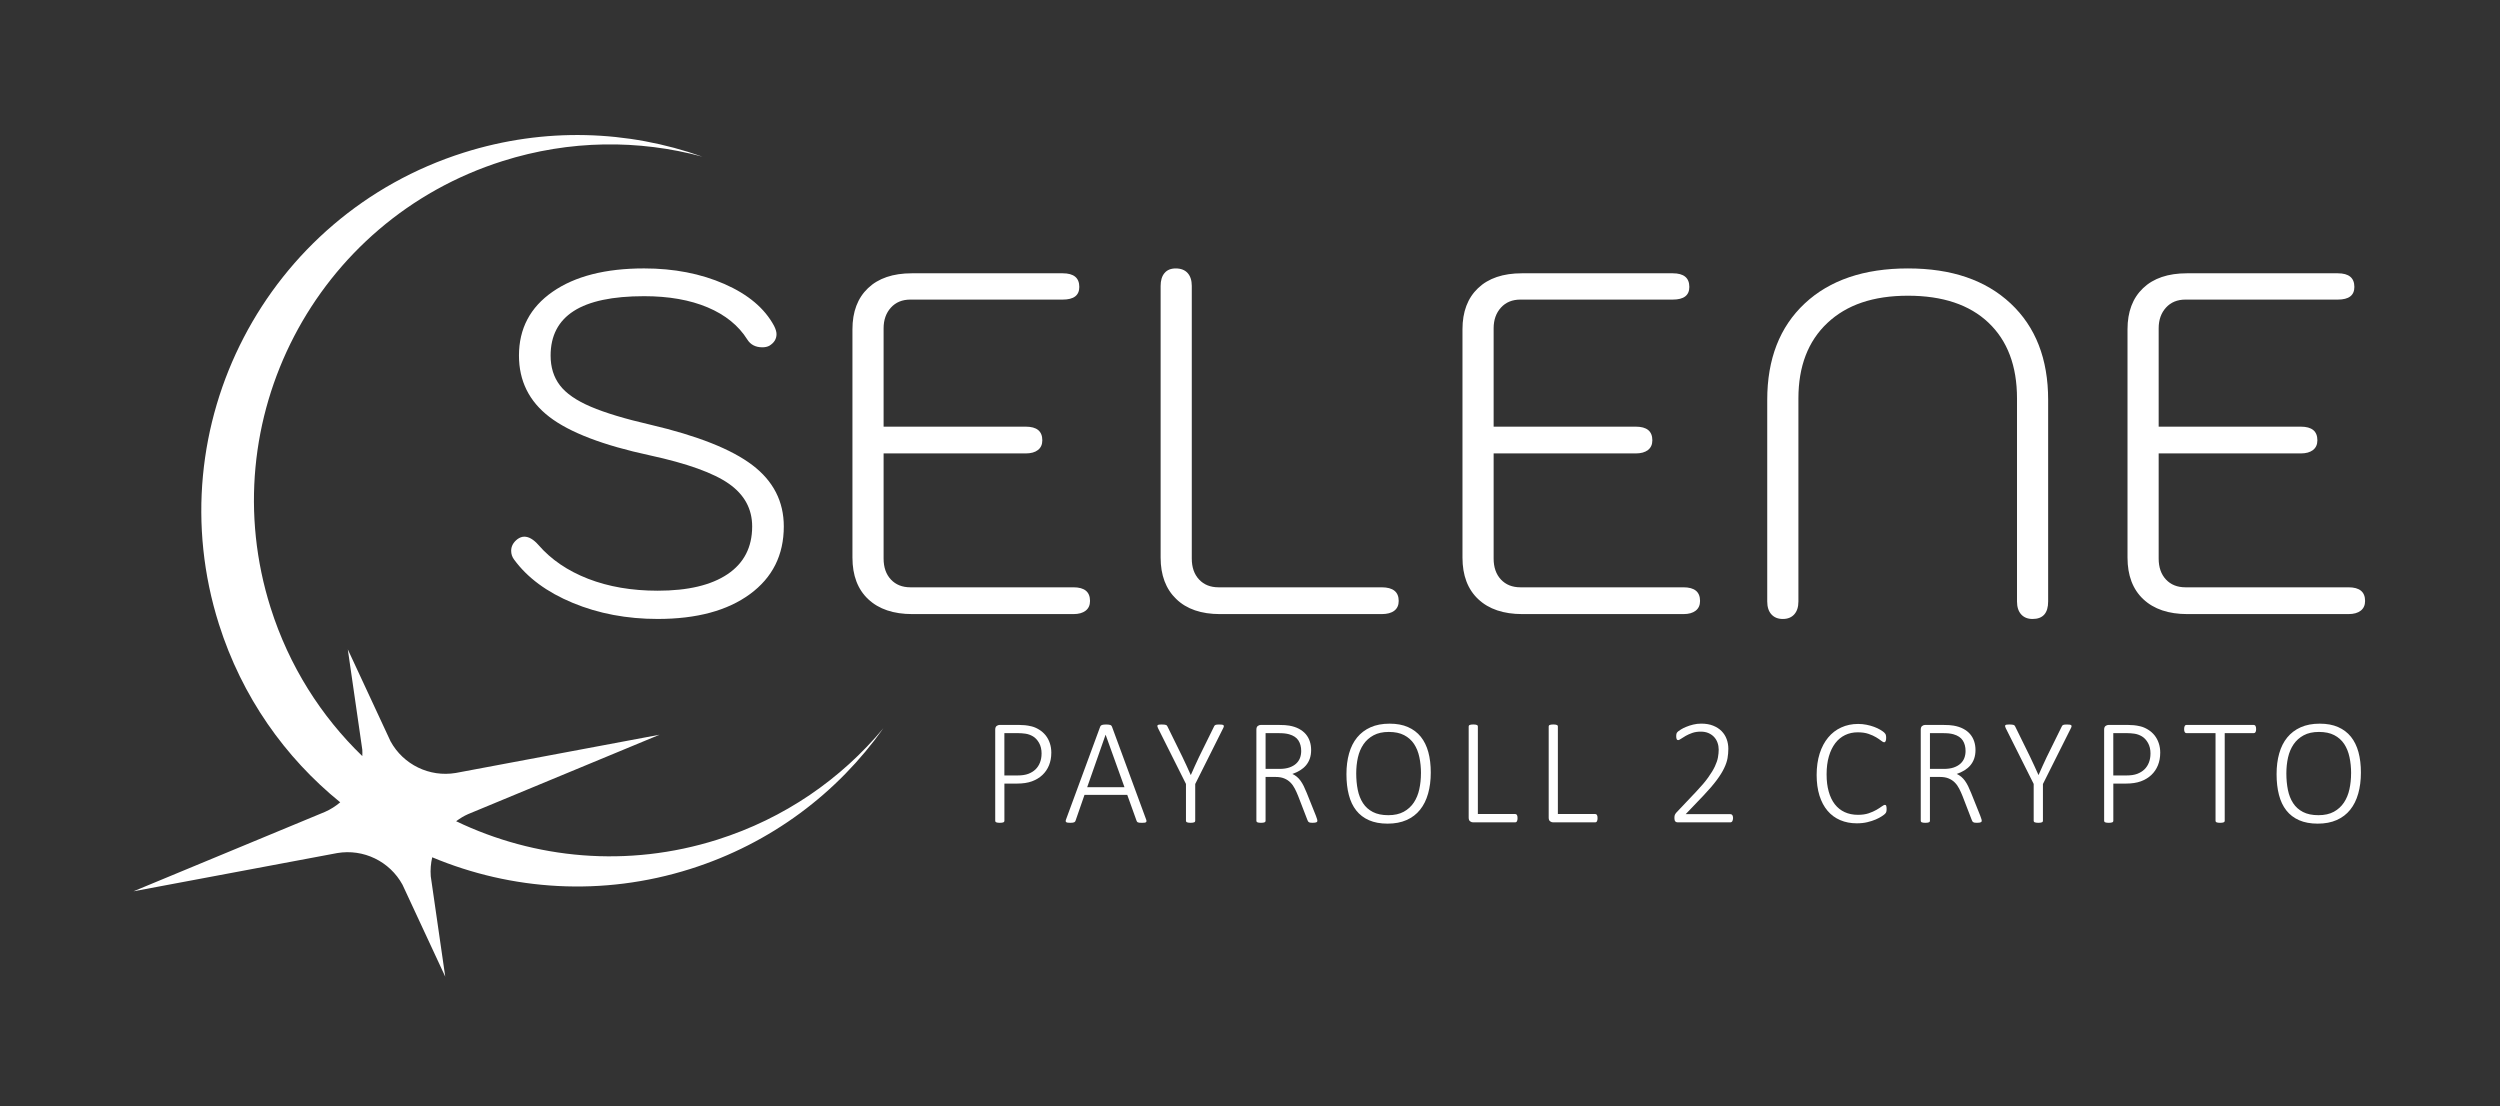 <?xml version="1.0" encoding="UTF-8"?><svg id="White" xmlns="http://www.w3.org/2000/svg" viewBox="0 0 1856.63 821.64"><rect x="0" y="0" width="1856.63" height="821.64" fill="#333333" stroke="none"/><defs><style>.cls-1{fill:#fff;}</style></defs><path class="cls-1" d="M655.97,540.93c-33.9,47.8-83.07,85.35-143.27,104.39-65.5,20.72-132.94,15.95-191.71-8.65-1.06,4.54-1.46,9.28-1.09,14.09l10.76,74.55-31.76-68.3c-9.5-17.34-28.94-26.76-48.43-23.48l-151.35,28.4,142.24-58.99c4.18-1.83,7.93-4.27,11.3-7.1-40.96-33.21-73.01-78.34-90.1-132.37-46.47-146.9,34.95-303.67,181.85-350.13,60.2-19.04,122.02-16.61,177.24,3.01-47.14-12.74-98.36-12.56-148.38,3.27-139.2,44.03-216.33,192.54-172.31,331.71,13.71,43.34,37.56,80.66,68.1,110.18.04-1.56.13-3.12,0-4.7l-10.77-74.55,31.76,68.3c9.5,17.34,28.94,26.76,48.43,23.48l151.35-28.4-142.24,58.99c-3.21,1.4-6.11,3.24-8.85,5.26,58.45,28.03,127.25,34.81,193.94,13.71,50.02-15.82,92.02-45.13,123.26-82.66Z"/><path class="cls-1" d="M425.36,447.74c-19.16-7.95-33.69-18.68-43.57-32.18-1.45-1.92-2.17-4.09-2.17-6.51,0-3.37,1.57-6.26,4.7-8.68,1.69-1.2,3.37-1.81,5.06-1.81,3.37,0,6.87,2.05,10.49,6.15,9.4,10.84,21.7,19.22,36.88,25.12,15.19,5.91,32.42,8.86,51.7,8.86,22.42,0,39.71-4.09,51.89-12.29,12.17-8.19,18.26-20,18.26-35.43,0-13.02-5.73-23.56-17.17-31.64-11.45-8.07-31.04-15.12-58.76-21.15-34.71-7.47-59.6-17-74.66-28.56-15.07-11.57-22.6-26.76-22.6-45.55,0-20.01,8.31-35.8,24.95-47.37,16.63-11.57,39.28-17.36,67.97-17.36,22.18,0,42.06,3.86,59.66,11.57,17.6,7.72,29.89,18.08,36.88,31.1,1.21,2.41,1.81,4.46,1.81,6.15,0,3.61-1.81,6.51-5.43,8.68-1.45.73-3.13,1.09-5.06,1.09-5.06,0-8.8-1.93-11.21-5.79-6.51-10.36-16.33-18.32-29.46-23.86-13.14-5.54-28.87-8.31-47.19-8.31-23.38,0-40.8,3.68-52.25,11.03-11.45,7.35-17.17,18.38-17.17,33.08,0,8.68,2.29,16.03,6.87,22.05,4.58,6.03,12.23,11.33,22.96,15.91,10.72,4.59,25.49,9.04,44.29,13.38,34.95,8.19,60.2,18.2,75.74,30.01,15.55,11.81,23.32,27,23.32,45.55,0,21.22-8.38,37.97-25.13,50.25-16.76,12.29-39.59,18.44-68.52,18.44-22.9,0-43.93-3.97-63.09-11.93Z"/><path class="cls-1" d="M644.82,445.03c-7.83-7.35-11.75-17.66-11.75-30.91v-169.58c0-13.02,3.85-23.19,11.57-30.55,7.71-7.35,18.56-11.03,32.54-11.03h112.08c8.19,0,12.29,3.38,12.29,10.13,0,6.27-4.1,9.4-12.29,9.4h-113.16c-6.03,0-10.85,1.99-14.46,5.96-3.62,3.98-5.43,9.1-5.43,15.37v73.04h105.58c8.19,0,12.29,3.37,12.29,10.12,0,3.13-1.09,5.55-3.25,7.23-2.17,1.69-5.19,2.53-9.04,2.53h-105.58v78.1c0,6.51,1.81,11.69,5.43,15.55,3.61,3.85,8.43,5.78,14.46,5.78h121.12c8.19,0,12.29,3.38,12.29,10.13,0,3.13-1.09,5.55-3.25,7.23-2.17,1.69-5.19,2.53-9.04,2.53h-119.67c-13.98,0-24.9-3.67-32.72-11.03Z"/><path class="cls-1" d="M873.51,444.85c-7.72-7.47-11.57-17.72-11.57-30.73v-201.76c0-4.09.96-7.29,2.89-9.58,1.93-2.29,4.7-3.43,8.32-3.43,3.85,0,6.81,1.15,8.86,3.43,2.05,2.29,3.07,5.49,3.07,9.58v202.48c0,6.51,1.81,11.69,5.43,15.55,3.61,3.85,8.43,5.78,14.46,5.78h121.12c8.43,0,12.66,3.38,12.66,10.13,0,3.13-1.08,5.55-3.25,7.23-2.17,1.69-5.3,2.53-9.4,2.53h-120.04c-13.98,0-24.83-3.73-32.54-11.21Z"/><path class="cls-1" d="M1097.86,445.03c-7.83-7.35-11.75-17.66-11.75-30.91v-169.58c0-13.02,3.85-23.19,11.57-30.55,7.71-7.35,18.56-11.03,32.54-11.03h112.08c8.19,0,12.29,3.38,12.29,10.13,0,6.27-4.1,9.4-12.29,9.4h-113.16c-6.03,0-10.85,1.99-14.46,5.96-3.62,3.98-5.43,9.1-5.43,15.37v73.04h105.58c8.19,0,12.29,3.37,12.29,10.12,0,3.13-1.09,5.55-3.25,7.23-2.17,1.69-5.19,2.53-9.04,2.53h-105.58v78.1c0,6.51,1.81,11.69,5.43,15.55,3.61,3.85,8.43,5.78,14.46,5.78h121.12c8.19,0,12.29,3.38,12.29,10.13,0,3.13-1.09,5.55-3.25,7.23-2.17,1.69-5.19,2.53-9.04,2.53h-119.67c-13.98,0-24.9-3.67-32.72-11.03Z"/><path class="cls-1" d="M1315.51,456.24c-2.05-2.29-3.07-5.48-3.07-9.58v-149.69c0-30.37,9.28-54.23,27.84-71.59,18.56-17.35,44.11-26.03,76.65-26.03s57.73,8.68,76.29,26.03c18.56,17.36,27.84,41.22,27.84,71.59v149.69c0,8.68-3.86,13.02-11.57,13.02-3.61,0-6.45-1.15-8.49-3.43-2.05-2.29-3.07-5.48-3.07-9.58v-150.77c0-24.1-7.05-42.85-21.15-56.23-14.1-13.38-34.05-20.06-59.84-20.06s-45.5,6.75-59.84,20.25c-14.34,13.5-21.51,32.18-21.51,56.04v150.77c0,4.1-1.03,7.29-3.07,9.58-2.05,2.29-4.88,3.43-8.5,3.43s-6.45-1.15-8.49-3.43Z"/><path class="cls-1" d="M1591.75,445.03c-7.83-7.35-11.75-17.66-11.75-30.91v-169.58c0-13.02,3.85-23.19,11.57-30.55,7.71-7.35,18.56-11.03,32.54-11.03h112.08c8.19,0,12.29,3.38,12.29,10.13,0,6.27-4.1,9.4-12.29,9.4h-113.16c-6.03,0-10.85,1.99-14.46,5.96-3.62,3.98-5.43,9.1-5.43,15.37v73.04h105.58c8.19,0,12.29,3.37,12.29,10.12,0,3.13-1.09,5.55-3.25,7.23-2.17,1.69-5.19,2.53-9.04,2.53h-105.58v78.1c0,6.51,1.81,11.69,5.43,15.55,3.61,3.85,8.43,5.78,14.46,5.78h121.12c8.19,0,12.29,3.38,12.29,10.13,0,3.13-1.09,5.55-3.25,7.23-2.17,1.69-5.19,2.53-9.04,2.53h-119.67c-13.98,0-24.9-3.67-32.72-11.03Z"/><path class="cls-1" d="M780.75,559.11c0,3.35-.57,6.43-1.7,9.23-1.14,2.8-2.77,5.2-4.9,7.21-2.12,2.01-4.72,3.58-7.77,4.7-3.05,1.12-6.74,1.68-11.07,1.68h-9.39v27.68c0,.22-.06.42-.17.62-.11.19-.3.34-.56.45s-.6.2-1.03.28c-.44.08-.98.11-1.65.11s-1.17-.03-1.62-.11-.81-.17-1.06-.28-.45-.26-.56-.45c-.11-.19-.17-.39-.17-.62v-67.71c0-1.34.36-2.27,1.06-2.76.7-.51,1.4-.76,2.07-.76h14.7c1.45,0,2.87.07,4.25.2,1.38.12,3,.4,4.83.83,1.86.44,3.73,1.23,5.66,2.42,1.91,1.16,3.54,2.61,4.89,4.29,1.34,1.7,2.38,3.65,3.1,5.81.74,2.19,1.1,4.58,1.1,7.19ZM773.54,559.73c0-3.13-.62-5.79-1.85-7.96-1.23-2.19-2.73-3.8-4.5-4.88-1.78-1.05-3.62-1.72-5.55-2.01-1.91-.27-3.73-.41-5.45-.41h-10.29v31.42h9.84c3.16,0,5.81-.4,7.94-1.2,2.12-.81,3.91-1.91,5.37-3.33,1.45-1.42,2.56-3.12,3.32-5.12.77-1.99,1.15-4.16,1.15-6.51Z"/><path class="cls-1" d="M851.13,608.43c.22.56.32,1.02.31,1.38-.02.35-.16.62-.4.81-.23.19-.6.31-1.12.36-.49.07-1.14.09-1.92.09s-1.41-.02-1.88-.09c-.46-.04-.83-.13-1.08-.25s-.46-.26-.59-.45c-.12-.19-.25-.41-.36-.67l-6.93-19.29h-31.76l-6.65,19.18c-.08.26-.19.48-.34.67s-.36.35-.62.47c-.26.13-.63.23-1.1.31-.46.08-1.05.11-1.76.11-.78,0-1.43-.03-1.96-.11s-.91-.2-1.14-.39c-.25-.19-.38-.45-.4-.78-.01-.34.09-.78.31-1.34l25.33-68.83c.11-.3.28-.55.5-.76.22-.2.51-.36.87-.47.35-.11.78-.2,1.27-.25.51-.07,1.07-.09,1.71-.09.67,0,1.26.02,1.76.09.51.04.94.13,1.3.25.35.11.63.27.83.47.21.21.37.46.48.76l25.33,68.83ZM821.11,545.69h-.06l-13.64,38.91h27.68l-13.98-38.91Z"/><path class="cls-1" d="M887.63,582.2v27.4c0,.22-.06.42-.17.62-.11.19-.3.34-.56.45s-.62.2-1.06.28-.98.11-1.62.11c-.67,0-1.22-.03-1.64-.11-.44-.08-.78-.17-1.07-.28-.27-.11-.47-.26-.58-.45-.11-.19-.17-.39-.17-.62v-27.4l-20.8-41.54c-.26-.56-.41-1.01-.45-1.34-.03-.34.04-.59.26-.78.2-.19.55-.31,1.03-.39s1.1-.11,1.85-.11c.82,0,1.49.02,1.98.09.51.04.92.13,1.23.25.32.11.56.26.7.45.15.19.3.41.45.67l11.07,22.53c1.04,2.12,2.08,4.33,3.1,6.6,1.03,2.27,2.07,4.56,3.11,6.88h.11c.97-2.2,1.96-4.42,2.96-6.65s2.04-4.45,3.08-6.65l11.18-22.7c.11-.26.25-.48.39-.67.15-.19.36-.34.62-.45s.6-.2,1.03-.25c.44-.07.96-.09,1.6-.09.89,0,1.62.03,2.18.11.56.08.95.21,1.17.42.22.2.31.47.28.81-.03.34-.19.76-.45,1.29l-20.8,41.54Z"/><path class="cls-1" d="M978.36,609.49c0,.26-.04.48-.15.67-.09.19-.27.35-.53.47-.26.13-.63.23-1.08.31-.47.08-1.06.11-1.77.11-.64,0-1.16-.02-1.59-.09-.44-.04-.79-.16-1.1-.34-.3-.16-.54-.38-.73-.67-.19-.27-.36-.64-.5-1.08l-6.77-17.56c-.78-1.98-1.62-3.84-2.52-5.59s-1.98-3.28-3.24-4.55c-1.26-1.3-2.8-2.3-4.58-3.05-1.79-.75-3.94-1.12-6.43-1.12h-7.49v32.6c0,.22-.06.42-.17.62-.11.19-.3.34-.56.45s-.6.2-1.03.28c-.44.08-.98.11-1.65.11s-1.17-.03-1.62-.11-.81-.17-1.06-.28-.45-.26-.56-.45-.17-.39-.17-.62v-67.71c0-1.34.36-2.27,1.06-2.76.7-.51,1.4-.76,2.07-.76h13.59c1.79,0,3.27.04,4.45.13,1.16.1,2.24.22,3.21.37,2.76.48,5.17,1.26,7.21,2.35s3.75,2.42,5.09,3.99c1.34,1.59,2.34,3.38,2.99,5.37.66,2,.98,4.15.98,6.46s-.34,4.52-1.01,6.4c-.67,1.89-1.62,3.54-2.85,4.99-1.23,1.43-2.71,2.67-4.42,3.71-1.71,1.04-3.6,1.92-5.65,2.63,1.23.56,2.34,1.25,3.32,2.07,1,.82,1.9,1.81,2.75,2.96.83,1.15,1.62,2.49,2.37,3.99.75,1.52,1.49,3.2,2.24,5.07l6.77,16.89c.48,1.31.79,2.2.93,2.68.12.48.19.84.19,1.06ZM966.34,557.77c0-3.1-.69-5.71-2.07-7.86-1.38-2.14-3.69-3.68-6.93-4.61-1.08-.3-2.26-.51-3.52-.65-1.26-.12-2.93-.19-4.98-.19h-8.95v26.56h10.4c2.8,0,5.2-.35,7.21-1.03,2.01-.69,3.68-1.63,5.01-2.83,1.32-1.2,2.28-2.59,2.91-4.19.6-1.6.92-3.33.92-5.2Z"/><path class="cls-1" d="M1062.56,573.71c0,5.78-.66,11-1.99,15.68-1.32,4.69-3.3,8.68-5.95,11.97-2.65,3.31-5.98,5.85-10.01,7.64-4.03,1.79-8.72,2.68-14.09,2.68s-9.99-.85-13.83-2.54c-3.87-1.7-7.03-4.13-9.5-7.27-2.48-3.15-4.32-7-5.48-11.55-1.19-4.55-1.77-9.67-1.77-15.38s.65-10.81,1.96-15.43c1.31-4.62,3.29-8.57,5.96-11.83,2.66-3.25,5.99-5.78,10-7.57,4.01-1.79,8.72-2.68,14.12-2.68s9.81.84,13.64,2.52c3.84,1.68,7.01,4.08,9.54,7.21,2.5,3.13,4.37,6.93,5.59,11.41,1.21,4.47,1.81,9.53,1.81,15.15ZM1055.29,574.32c0-4.28-.4-8.31-1.21-12.04-.79-3.76-2.12-7.01-3.96-9.8-1.86-2.77-4.31-4.95-7.36-6.53-3.05-1.59-6.84-2.38-11.35-2.38s-8.24.83-11.33,2.49c-3.06,1.65-5.57,3.88-7.49,6.68-1.91,2.8-3.29,6.06-4.14,9.78-.83,3.72-1.25,7.66-1.25,11.8,0,4.39.38,8.49,1.14,12.27.77,3.79,2.07,7.08,3.89,9.87,1.82,2.8,4.27,4.99,7.32,6.56,3.05,1.59,6.88,2.38,11.46,2.38s8.36-.85,11.46-2.54c3.1-1.7,5.59-3.98,7.49-6.82,1.9-2.86,3.27-6.15,4.08-9.91.82-3.73,1.23-7.68,1.23-11.82Z"/><path class="cls-1" d="M1127.01,607.59c0,.53-.03.97-.11,1.34s-.19.69-.34.98c-.15.27-.34.48-.56.6-.22.13-.48.2-.78.2h-31.37c-.67,0-1.36-.25-2.07-.76-.7-.49-1.06-1.42-1.06-2.76v-67.71c0-.22.06-.42.17-.62.11-.19.3-.34.56-.45s.62-.2,1.06-.28c.45-.08.98-.11,1.62-.11.67,0,1.22.03,1.65.11.42.08.77.17,1.03.28s.45.26.56.45c.11.19.17.39.17.62v65.03h27.68c.3,0,.56.07.78.19.22.13.41.32.56.56.15.25.26.56.34.96.08.38.11.84.11,1.36Z"/><path class="cls-1" d="M1186.43,607.59c0,.53-.03.97-.11,1.34s-.19.69-.34.98c-.15.27-.34.48-.56.6-.22.13-.48.2-.78.2h-31.37c-.67,0-1.36-.25-2.07-.76-.7-.49-1.06-1.42-1.06-2.76v-67.71c0-.22.06-.42.17-.62s.3-.34.56-.45.62-.2,1.06-.28.98-.11,1.62-.11c.67,0,1.22.03,1.65.11.42.08.77.17,1.03.28s.45.26.56.45.17.39.17.62v65.03h27.68c.3,0,.56.07.78.19.22.13.41.32.56.56.15.25.26.56.34.96.08.38.11.84.11,1.36Z"/><path class="cls-1" d="M1287.05,607.59c0,.45-.04.87-.15,1.25-.09.4-.22.74-.38,1.01-.18.29-.39.5-.65.65s-.56.22-.89.22h-39.08c-.34,0-.65-.06-.95-.17-.3-.11-.56-.29-.78-.53-.22-.25-.39-.57-.5-.98-.11-.41-.17-.89-.17-1.45,0-.48.02-.92.06-1.29.03-.37.11-.7.22-1.01s.26-.59.45-.89.42-.62.73-.95l14.82-15.66c3.69-3.88,6.63-7.35,8.8-10.4,2.19-3.05,3.86-5.81,5.01-8.27s1.91-4.7,2.26-6.71c.36-2.01.54-3.91.54-5.7s-.29-3.49-.87-5.12c-.57-1.61-1.42-3.03-2.54-4.25-1.12-1.21-2.5-2.17-4.17-2.91-1.65-.72-3.57-1.08-5.73-1.08-2.35,0-4.45.32-6.32.97-1.87.66-3.5,1.39-4.89,2.19-1.41.79-2.57,1.52-3.5,2.17-.93.66-1.62.98-2.07.98-.22,0-.42-.06-.62-.17s-.35-.29-.48-.53c-.12-.25-.22-.56-.27-.93-.07-.37-.09-.81-.09-1.29,0-.45.02-.82.06-1.12.03-.3.09-.57.17-.81.08-.25.18-.48.31-.7.12-.22.4-.53.83-.89.44-.37,1.16-.87,2.19-1.51,1.02-.64,2.31-1.27,3.88-1.92,1.57-.66,3.3-1.22,5.2-1.68,1.9-.47,3.88-.7,5.93-.7,3.39,0,6.35.5,8.86,1.51,2.53,1.01,4.62,2.37,6.3,4.08,1.68,1.71,2.93,3.7,3.75,5.96.82,2.25,1.23,4.63,1.23,7.12,0,2.31-.2,4.62-.58,6.9-.4,2.3-1.23,4.8-2.53,7.49-1.27,2.71-3.14,5.7-5.59,8.98-2.44,3.28-5.69,7.07-9.75,11.35l-13.2,13.81h33.1c.3,0,.58.07.84.19.26.13.48.34.67.59s.32.58.41.95c.1.37.15.78.15,1.23Z"/><path class="cls-1" d="M1401.09,600.88c0,.41-.02.78-.06,1.12-.03.34-.09.64-.17.89-.08.26-.18.5-.31.73-.12.22-.37.51-.72.86-.36.36-1.13.94-2.33,1.74-1.2.79-2.69,1.59-4.5,2.37-1.81.78-3.89,1.45-6.24,2.01-2.35.56-4.94.84-7.77.84-4.55,0-8.67-.79-12.36-2.38-3.69-1.58-6.83-3.9-9.42-6.96-2.59-3.05-4.58-6.82-5.99-11.29-1.39-4.47-2.09-9.58-2.09-15.32s.75-11.17,2.24-15.86c1.49-4.67,3.59-8.64,6.3-11.9,2.69-3.27,5.94-5.77,9.73-7.49,3.78-1.74,7.96-2.61,12.55-2.61,2.16,0,4.26.2,6.28.62,2.04.41,3.91.93,5.62,1.57,1.71.64,3.25,1.36,4.62,2.18,1.35.82,2.28,1.49,2.8,1.98.49.51.82.87.94,1.1.13.22.23.47.31.76.08.27.13.59.17.94.03.36.06.76.06,1.21,0,.53-.02.98-.09,1.36-.04.4-.15.74-.27,1.01-.13.29-.29.5-.48.65s-.41.22-.67.22c-.53,0-1.26-.38-2.2-1.14-.96-.77-2.2-1.62-3.76-2.55-1.54-.93-3.43-1.78-5.67-2.55-2.24-.76-4.9-1.14-8-1.14-3.39,0-6.51.68-9.34,2.04-2.83,1.36-5.27,3.37-7.3,6.02-2.02,2.65-3.61,5.9-4.74,9.78-1.14,3.88-1.71,8.33-1.71,13.36s.53,9.08,1.57,12.8c1.04,3.72,2.55,6.87,4.53,9.43,1.98,2.55,4.42,4.5,7.32,5.84,2.91,1.34,6.21,2.01,9.9,2.01,3.02,0,5.66-.38,7.92-1.14,2.25-.77,4.18-1.62,5.78-2.55,1.6-.93,2.92-1.78,3.95-2.55,1.02-.76,1.81-1.14,2.37-1.14.22,0,.41.04.56.13.15.1.27.27.36.51.1.23.18.56.22.97.07.41.09.92.09,1.51Z"/><path class="cls-1" d="M1471.75,609.49c0,.26-.04.48-.15.67-.09.19-.27.35-.53.47-.26.13-.63.23-1.08.31-.47.08-1.06.11-1.77.11-.64,0-1.16-.02-1.59-.09-.44-.04-.79-.16-1.1-.34-.3-.16-.54-.38-.73-.67-.19-.27-.36-.64-.5-1.08l-6.77-17.56c-.78-1.98-1.62-3.84-2.52-5.59-.89-1.76-1.98-3.28-3.24-4.55-1.26-1.3-2.8-2.3-4.58-3.05-1.79-.75-3.94-1.12-6.43-1.12h-7.49v32.6c0,.22-.06.42-.17.62s-.3.34-.56.45-.6.2-1.03.28c-.44.08-.98.11-1.65.11s-1.17-.03-1.62-.11c-.45-.08-.81-.17-1.06-.28s-.45-.26-.56-.45-.17-.39-.17-.62v-67.71c0-1.34.36-2.27,1.06-2.76.7-.51,1.4-.76,2.07-.76h13.59c1.79,0,3.27.04,4.45.13,1.16.1,2.24.22,3.21.37,2.76.48,5.17,1.26,7.21,2.35,2.05,1.08,3.75,2.42,5.09,3.99,1.34,1.59,2.34,3.38,2.99,5.37.66,2,.98,4.15.98,6.46s-.34,4.52-1.01,6.4c-.67,1.89-1.62,3.54-2.85,4.99-1.23,1.43-2.71,2.67-4.42,3.71-1.71,1.04-3.6,1.92-5.65,2.63,1.23.56,2.34,1.25,3.32,2.07,1,.82,1.9,1.81,2.75,2.96.83,1.15,1.62,2.49,2.37,3.99.75,1.52,1.49,3.2,2.24,5.07l6.77,16.89c.48,1.31.79,2.2.93,2.68.12.48.19.84.19,1.06ZM1459.73,557.77c0-3.1-.69-5.71-2.07-7.86-1.38-2.14-3.69-3.68-6.93-4.61-1.08-.3-2.26-.51-3.52-.65-1.26-.12-2.93-.19-4.98-.19h-8.95v26.56h10.4c2.8,0,5.2-.35,7.21-1.03,2.01-.69,3.68-1.63,5.01-2.83,1.32-1.2,2.28-2.59,2.91-4.19.6-1.6.92-3.33.92-5.2Z"/><path class="cls-1" d="M1517.19,582.2v27.4c0,.22-.06.42-.17.62s-.3.34-.56.45-.62.2-1.06.28-.98.11-1.62.11c-.67,0-1.22-.03-1.64-.11-.44-.08-.78-.17-1.07-.28-.27-.11-.47-.26-.58-.45s-.17-.39-.17-.62v-27.4l-20.8-41.54c-.26-.56-.41-1.01-.45-1.34-.03-.34.04-.59.26-.78.2-.19.55-.31,1.03-.39.48-.08,1.1-.11,1.85-.11.82,0,1.49.02,1.98.09.51.04.92.13,1.23.25.32.11.56.26.7.45s.3.41.45.67l11.07,22.53c1.04,2.12,2.08,4.33,3.1,6.6,1.03,2.27,2.07,4.56,3.11,6.88h.11c.97-2.2,1.96-4.42,2.96-6.65s2.04-4.45,3.08-6.65l11.18-22.7c.11-.26.25-.48.39-.67.15-.19.36-.34.62-.45s.6-.2,1.03-.25c.44-.07.96-.09,1.6-.09.89,0,1.62.03,2.18.11.56.08.95.21,1.17.42.22.2.31.47.28.81-.03.34-.19.76-.45,1.29l-20.8,41.54Z"/><path class="cls-1" d="M1604.29,559.11c0,3.35-.57,6.43-1.7,9.23-1.14,2.8-2.77,5.2-4.9,7.21-2.12,2.01-4.72,3.58-7.77,4.7-3.05,1.12-6.74,1.68-11.07,1.68h-9.39v27.68c0,.22-.06.42-.17.62s-.3.34-.56.45-.6.2-1.03.28c-.44.08-.98.11-1.65.11s-1.17-.03-1.62-.11-.81-.17-1.06-.28-.45-.26-.56-.45-.17-.39-.17-.62v-67.71c0-1.34.36-2.27,1.06-2.76.7-.51,1.4-.76,2.07-.76h14.7c1.45,0,2.87.07,4.25.2,1.38.12,3,.4,4.83.83,1.86.44,3.73,1.23,5.66,2.42,1.91,1.16,3.54,2.61,4.89,4.29,1.34,1.7,2.38,3.65,3.1,5.81.74,2.19,1.1,4.58,1.1,7.19ZM1597.08,559.73c0-3.13-.62-5.79-1.85-7.96-1.23-2.19-2.73-3.8-4.5-4.88-1.78-1.05-3.62-1.72-5.55-2.01-1.91-.27-3.73-.41-5.45-.41h-10.29v31.42h9.84c3.16,0,5.81-.4,7.94-1.2,2.12-.81,3.91-1.91,5.37-3.33,1.45-1.42,2.56-3.12,3.32-5.12.77-1.99,1.15-4.16,1.15-6.51Z"/><path class="cls-1" d="M1675.51,541.5c0,.48-.03.92-.11,1.29s-.19.68-.34.93c-.15.23-.34.42-.56.56-.22.12-.47.19-.73.19h-21.58v65.14c0,.22-.06.42-.17.62-.11.19-.3.34-.56.45s-.62.2-1.06.28-.98.11-1.62.11-1.17-.03-1.62-.11-.81-.17-1.06-.28-.45-.26-.56-.45c-.11-.19-.17-.39-.17-.62v-65.14h-21.58c-.3,0-.55-.07-.76-.19-.2-.13-.38-.32-.53-.56-.15-.25-.26-.56-.34-.93s-.11-.81-.11-1.29c0-.53.03-.98.11-1.36.08-.4.19-.73.34-.98s.32-.46.53-.58c.21-.13.46-.2.76-.2h49.98c.26,0,.5.07.73.2.22.12.41.32.56.58.15.26.26.58.34.98.08.38.11.84.11,1.36Z"/><path class="cls-1" d="M1753.33,573.71c0,5.78-.66,11-1.99,15.68-1.32,4.69-3.3,8.68-5.95,11.97-2.65,3.31-5.98,5.85-10.01,7.64-4.03,1.79-8.72,2.68-14.09,2.68s-9.99-.85-13.83-2.54c-3.87-1.7-7.03-4.13-9.5-7.27-2.48-3.15-4.32-7-5.48-11.55-1.19-4.55-1.77-9.67-1.77-15.38s.65-10.81,1.96-15.43c1.31-4.62,3.29-8.57,5.96-11.83,2.66-3.25,5.99-5.78,10-7.57,4.01-1.79,8.72-2.68,14.12-2.68s9.81.84,13.64,2.52c3.84,1.68,7.01,4.08,9.54,7.21,2.5,3.13,4.37,6.93,5.59,11.41,1.21,4.47,1.81,9.53,1.81,15.15ZM1746.06,574.32c0-4.28-.4-8.31-1.21-12.04-.79-3.76-2.12-7.01-3.96-9.8-1.86-2.77-4.31-4.95-7.36-6.53-3.05-1.59-6.84-2.38-11.35-2.38s-8.24.83-11.33,2.49c-3.06,1.65-5.57,3.88-7.49,6.68-1.91,2.8-3.29,6.06-4.14,9.78-.83,3.72-1.25,7.66-1.25,11.8,0,4.39.38,8.49,1.14,12.27.77,3.79,2.07,7.08,3.89,9.87,1.82,2.8,4.27,4.99,7.32,6.56,3.05,1.59,6.88,2.38,11.46,2.38s8.36-.85,11.46-2.54c3.1-1.7,5.59-3.98,7.49-6.82,1.9-2.86,3.27-6.15,4.08-9.91.82-3.73,1.23-7.68,1.23-11.82Z"/></svg>